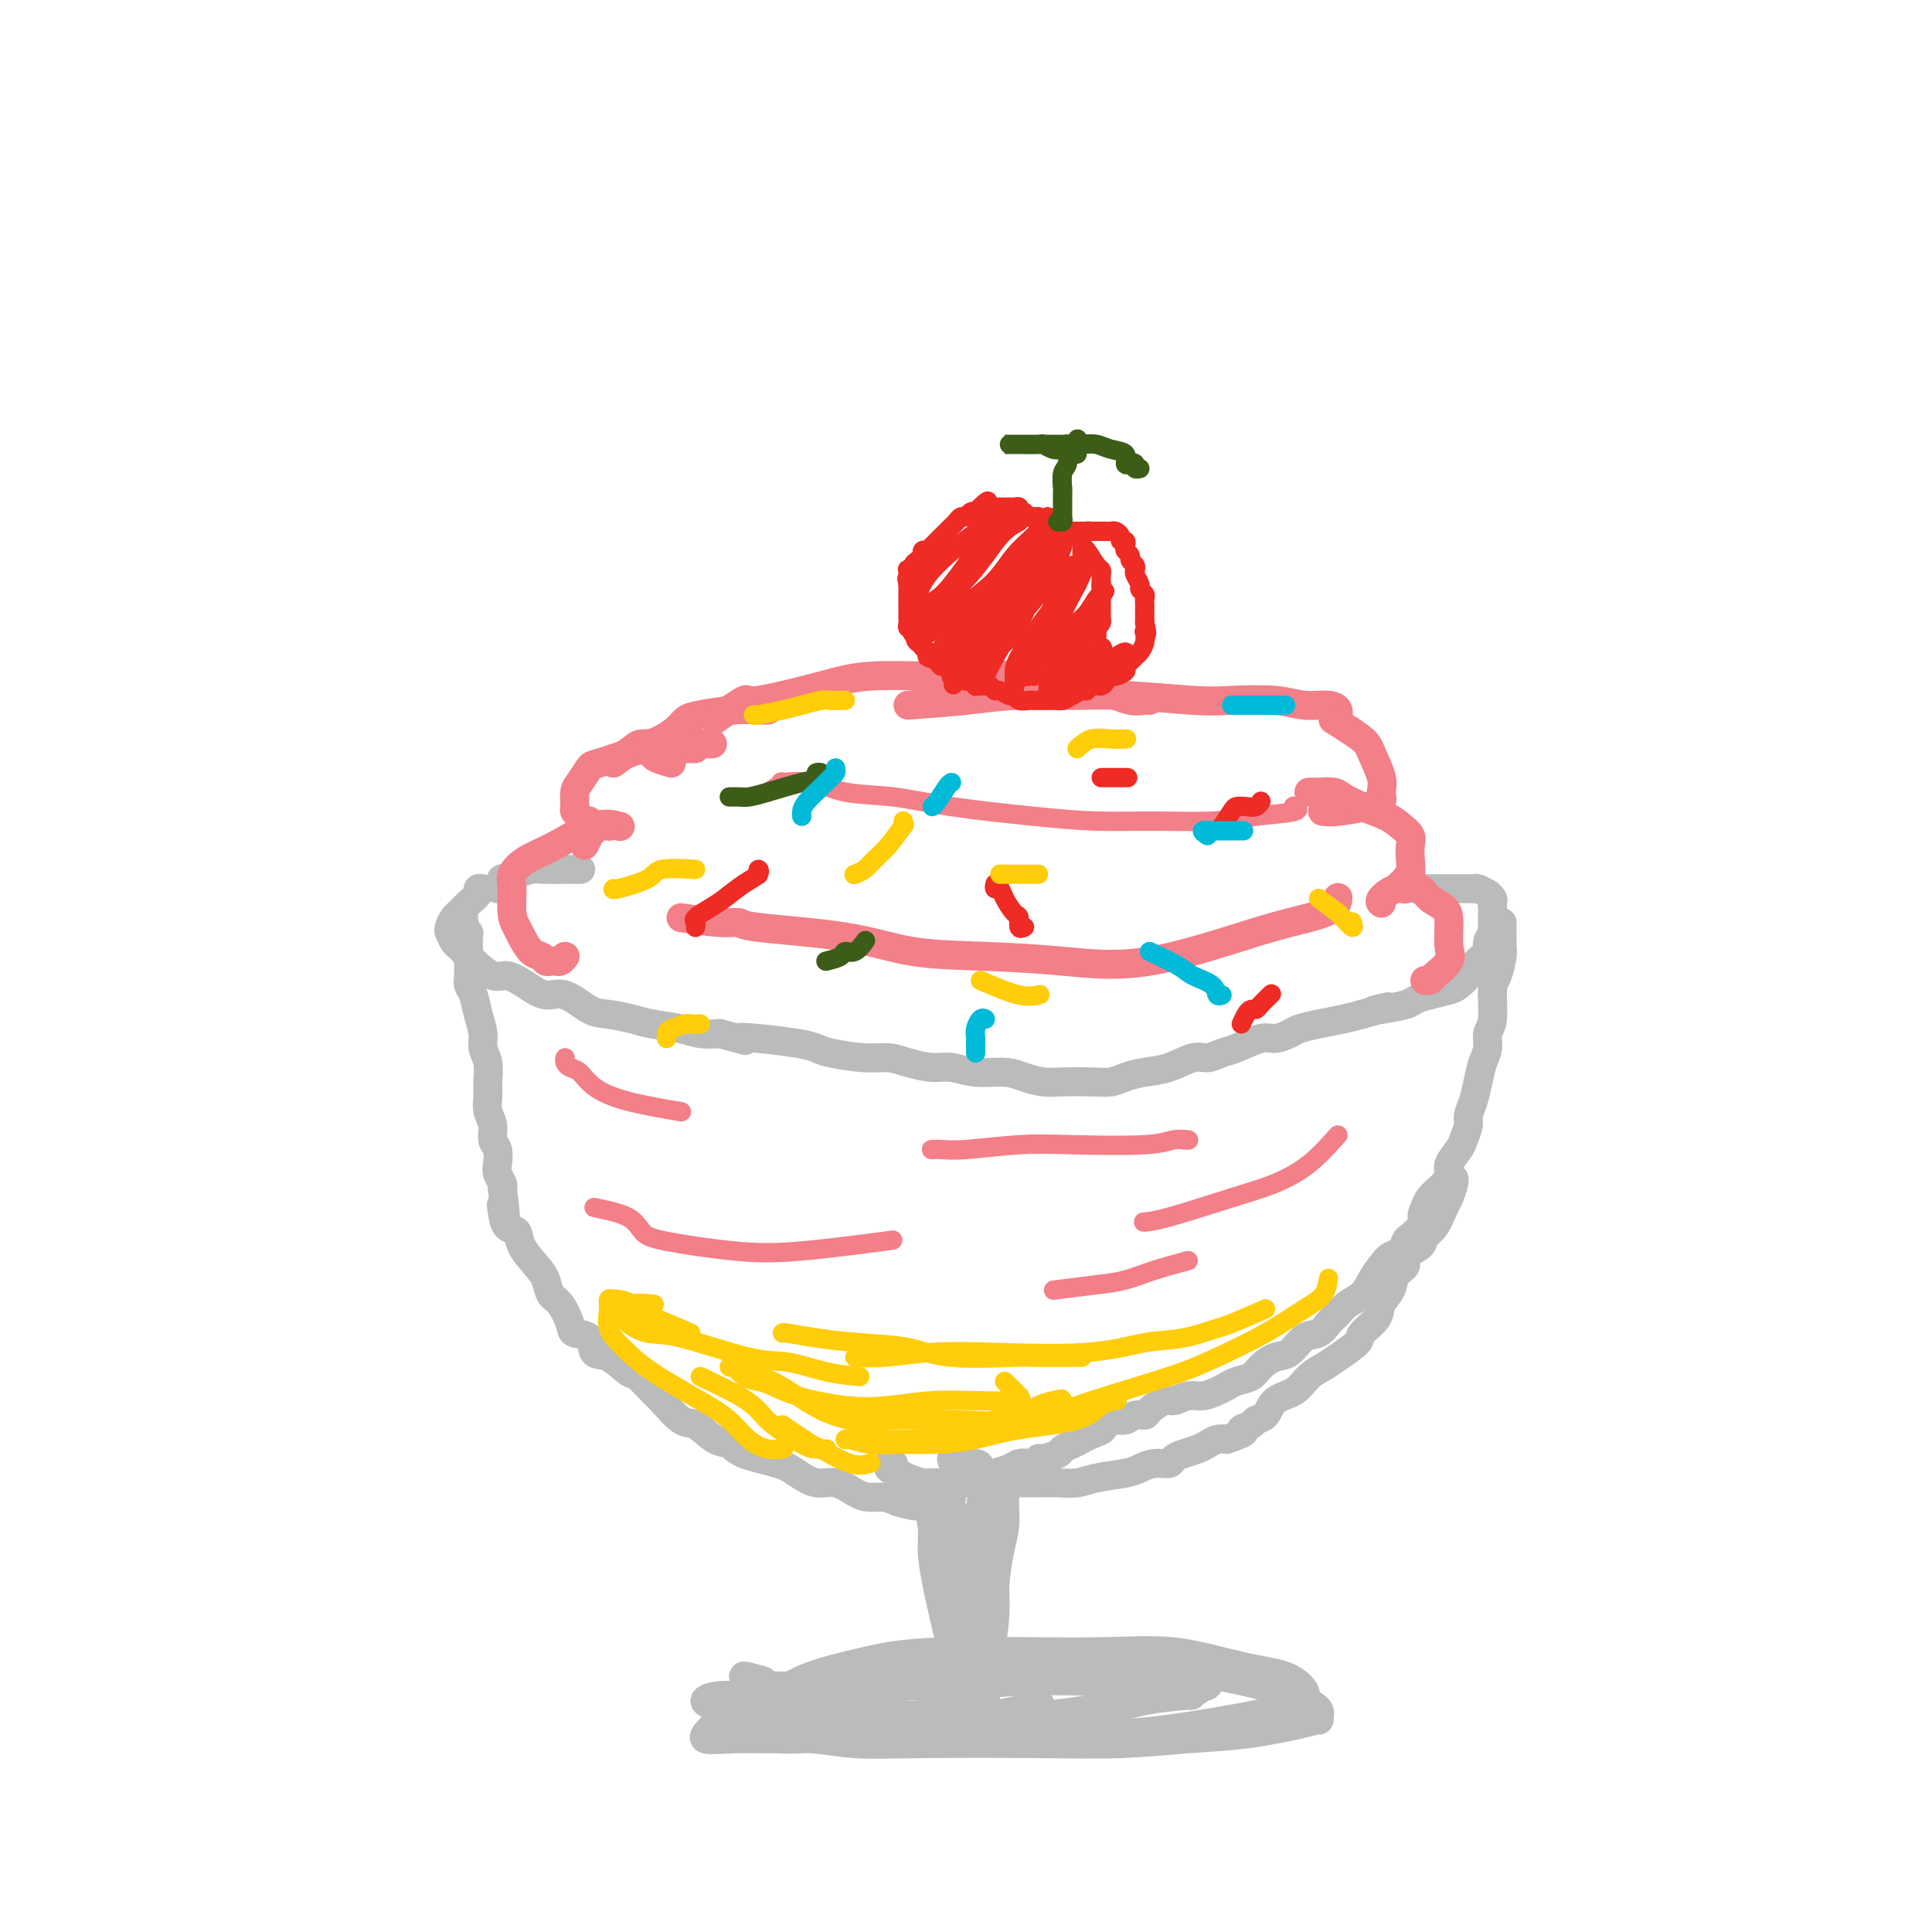 <svg viewBox='0 0 400 400' version='1.1' xmlns='http://www.w3.org/2000/svg' xmlns:xlink='http://www.w3.org/1999/xlink'><g fill='none' stroke='#BABBBB' stroke-width='6' stroke-linecap='round' stroke-linejoin='round'><path d='M103,184c0.494,-0.868 0.988,-1.735 1,-2c0.012,-0.265 -0.458,0.073 0,0c0.458,-0.073 1.843,-0.555 3,-1c1.157,-0.445 2.086,-0.851 3,-1c0.914,-0.149 1.814,-0.040 3,0c1.186,0.040 2.658,0.011 4,0c1.342,-0.011 2.554,-0.003 3,0c0.446,0.003 0.128,0.001 0,0c-0.128,-0.001 -0.064,-0.000 0,0'/><path d='M100,184c0.126,0.018 0.251,0.036 0,0c-0.251,-0.036 -0.879,-0.127 -1,0c-0.121,0.127 0.265,0.471 0,1c-0.265,0.529 -1.181,1.242 -2,2c-0.819,0.758 -1.541,1.560 -2,2c-0.459,0.440 -0.656,0.517 -1,1c-0.344,0.483 -0.835,1.372 -1,2c-0.165,0.628 -0.003,0.994 0,1c0.003,0.006 -0.153,-0.348 0,0c0.153,0.348 0.614,1.397 1,2c0.386,0.603 0.696,0.759 1,1c0.304,0.241 0.601,0.567 1,1c0.399,0.433 0.900,0.972 2,2c1.100,1.028 2.799,2.546 4,3c1.201,0.454 1.903,-0.155 3,0c1.097,0.155 2.588,1.074 4,2c1.412,0.926 2.745,1.859 4,2c1.255,0.141 2.434,-0.509 4,0c1.566,0.509 3.521,2.178 5,3c1.479,0.822 2.481,0.798 4,1c1.519,0.202 3.553,0.629 5,1c1.447,0.371 2.305,0.687 4,1c1.695,0.313 4.225,0.623 6,1c1.775,0.377 2.793,0.822 4,1c1.207,0.178 2.604,0.089 4,0'/><path d='M149,214c8.048,2.096 4.670,1.335 4,1c-0.670,-0.335 1.370,-0.243 4,0c2.630,0.243 5.852,0.639 8,1c2.148,0.361 3.224,0.688 4,1c0.776,0.312 1.253,0.609 3,1c1.747,0.391 4.763,0.874 7,1c2.237,0.126 3.695,-0.106 5,0c1.305,0.106 2.456,0.549 4,1c1.544,0.451 3.479,0.908 5,1c1.521,0.092 2.626,-0.182 4,0c1.374,0.182 3.015,0.819 5,1c1.985,0.181 4.313,-0.095 6,0c1.687,0.095 2.734,0.562 4,1c1.266,0.438 2.750,0.846 4,1c1.250,0.154 2.265,0.052 4,0c1.735,-0.052 4.188,-0.054 6,0c1.812,0.054 2.982,0.164 4,0c1.018,-0.164 1.886,-0.603 3,-1c1.114,-0.397 2.476,-0.751 4,-1c1.524,-0.249 3.210,-0.394 5,-1c1.790,-0.606 3.683,-1.673 5,-2c1.317,-0.327 2.056,0.085 3,0c0.944,-0.085 2.091,-0.667 3,-1c0.909,-0.333 1.579,-0.418 3,-1c1.421,-0.582 3.593,-1.662 5,-2c1.407,-0.338 2.049,0.064 3,0c0.951,-0.064 2.211,-0.594 3,-1c0.789,-0.406 1.108,-0.686 2,-1c0.892,-0.314 2.355,-0.661 4,-1c1.645,-0.339 3.470,-0.668 5,-1c1.530,-0.332 2.765,-0.666 4,-1'/><path d='M282,210c8.738,-2.405 4.584,-1.418 3,-1c-1.584,0.418 -0.597,0.266 1,0c1.597,-0.266 3.803,-0.648 5,-1c1.197,-0.352 1.386,-0.675 2,-1c0.614,-0.325 1.655,-0.653 3,-1c1.345,-0.347 2.994,-0.713 4,-1c1.006,-0.287 1.370,-0.496 2,-1c0.630,-0.504 1.527,-1.304 2,-2c0.473,-0.696 0.523,-1.290 1,-2c0.477,-0.710 1.382,-1.538 2,-2c0.618,-0.462 0.950,-0.557 1,-1c0.050,-0.443 -0.183,-1.232 0,-2c0.183,-0.768 0.781,-1.515 1,-2c0.219,-0.485 0.059,-0.707 0,-1c-0.059,-0.293 -0.016,-0.656 0,-1c0.016,-0.344 0.005,-0.669 0,-1c-0.005,-0.331 -0.006,-0.667 0,-1c0.006,-0.333 0.017,-0.663 0,-1c-0.017,-0.337 -0.064,-0.683 0,-1c0.064,-0.317 0.238,-0.607 0,-1c-0.238,-0.393 -0.890,-0.890 -1,-1c-0.110,-0.110 0.321,0.167 0,0c-0.321,-0.167 -1.396,-0.777 -2,-1c-0.604,-0.223 -0.739,-0.060 -1,0c-0.261,0.060 -0.649,0.016 -1,0c-0.351,-0.016 -0.665,-0.004 -1,0c-0.335,0.004 -0.692,0.001 -1,0c-0.308,-0.001 -0.567,-0.000 -1,0c-0.433,0.000 -1.040,0.000 -2,0c-0.960,-0.000 -2.274,-0.000 -3,0c-0.726,0.000 -0.863,0.000 -1,0'/><path d='M295,184c-2.333,-0.310 -1.167,-0.083 -1,0c0.167,0.083 -0.667,0.024 -1,0c-0.333,-0.024 -0.167,-0.012 0,0'/><path d='M96,190c0.030,0.337 0.061,0.675 0,1c-0.061,0.325 -0.212,0.638 0,1c0.212,0.362 0.789,0.772 1,1c0.211,0.228 0.056,0.274 0,1c-0.056,0.726 -0.012,2.132 0,3c0.012,0.868 -0.008,1.197 0,2c0.008,0.803 0.045,2.080 0,3c-0.045,0.920 -0.171,1.481 0,2c0.171,0.519 0.638,0.994 1,2c0.362,1.006 0.619,2.541 1,4c0.381,1.459 0.887,2.841 1,4c0.113,1.159 -0.167,2.095 0,3c0.167,0.905 0.781,1.778 1,3c0.219,1.222 0.044,2.793 0,4c-0.044,1.207 0.045,2.052 0,3c-0.045,0.948 -0.222,2.001 0,3c0.222,0.999 0.843,1.944 1,3c0.157,1.056 -0.150,2.223 0,3c0.150,0.777 0.759,1.164 1,2c0.241,0.836 0.116,2.121 0,3c-0.116,0.879 -0.224,1.352 0,2c0.224,0.648 0.778,1.471 1,2c0.222,0.529 0.111,0.765 0,1'/><path d='M104,246c1.246,9.555 0.359,5.444 0,4c-0.359,-1.444 -0.192,-0.220 0,1c0.192,1.220 0.408,2.437 1,3c0.592,0.563 1.558,0.473 2,1c0.442,0.527 0.359,1.672 1,3c0.641,1.328 2.007,2.838 3,4c0.993,1.162 1.612,1.975 2,3c0.388,1.025 0.546,2.261 1,3c0.454,0.739 1.206,0.980 2,2c0.794,1.020 1.632,2.820 2,4c0.368,1.180 0.266,1.739 1,2c0.734,0.261 2.303,0.225 3,1c0.697,0.775 0.523,2.362 1,3c0.477,0.638 1.606,0.329 3,1c1.394,0.671 3.052,2.324 4,3c0.948,0.676 1.186,0.374 2,1c0.814,0.626 2.202,2.178 3,3c0.798,0.822 1.005,0.912 2,2c0.995,1.088 2.780,3.173 4,4c1.220,0.827 1.877,0.396 3,1c1.123,0.604 2.712,2.244 4,3c1.288,0.756 2.276,0.627 3,1c0.724,0.373 1.183,1.247 3,2c1.817,0.753 4.993,1.385 7,2c2.007,0.615 2.844,1.212 4,2c1.156,0.788 2.630,1.765 4,2c1.370,0.235 2.635,-0.274 4,0c1.365,0.274 2.830,1.331 4,2c1.170,0.669 2.046,0.949 3,1c0.954,0.051 1.987,-0.128 3,0c1.013,0.128 2.007,0.564 3,1'/><path d='M186,311c5.631,1.555 3.709,0.441 4,0c0.291,-0.441 2.796,-0.209 4,0c1.204,0.209 1.106,0.396 1,0c-0.106,-0.396 -0.221,-1.376 0,-2c0.221,-0.624 0.777,-0.893 1,-1c0.223,-0.107 0.111,-0.054 0,0'/><path d='M311,193c0.000,-0.950 0.001,-1.901 0,-2c-0.001,-0.099 -0.003,0.652 0,1c0.003,0.348 0.011,0.291 0,1c-0.011,0.709 -0.040,2.182 0,3c0.040,0.818 0.150,0.981 0,2c-0.150,1.019 -0.561,2.895 -1,4c-0.439,1.105 -0.905,1.439 -1,3c-0.095,1.561 0.182,4.349 0,6c-0.182,1.651 -0.822,2.164 -1,3c-0.178,0.836 0.106,1.996 0,3c-0.106,1.004 -0.602,1.854 -1,3c-0.398,1.146 -0.698,2.590 -1,4c-0.302,1.410 -0.604,2.785 -1,4c-0.396,1.215 -0.884,2.269 -1,3c-0.116,0.731 0.142,1.140 0,2c-0.142,0.860 -0.682,2.171 -1,3c-0.318,0.829 -0.413,1.177 -1,2c-0.587,0.823 -1.667,2.121 -2,3c-0.333,0.879 0.079,1.338 0,2c-0.079,0.662 -0.650,1.528 -1,2c-0.350,0.472 -0.479,0.550 -1,1c-0.521,0.450 -1.435,1.271 -2,2c-0.565,0.729 -0.783,1.364 -1,2'/><path d='M295,250c-1.206,2.528 -0.220,1.847 0,2c0.220,0.153 -0.325,1.140 -1,2c-0.675,0.860 -1.479,1.595 -2,2c-0.521,0.405 -0.759,0.481 -1,1c-0.241,0.519 -0.486,1.479 -1,2c-0.514,0.521 -1.296,0.601 -2,1c-0.704,0.399 -1.329,1.118 -2,2c-0.671,0.882 -1.387,1.927 -2,3c-0.613,1.073 -1.122,2.176 -2,3c-0.878,0.824 -2.125,1.371 -3,2c-0.875,0.629 -1.378,1.342 -2,2c-0.622,0.658 -1.362,1.261 -2,2c-0.638,0.739 -1.172,1.615 -2,2c-0.828,0.385 -1.950,0.278 -3,1c-1.050,0.722 -2.028,2.273 -3,3c-0.972,0.727 -1.937,0.629 -3,1c-1.063,0.371 -2.223,1.212 -3,2c-0.777,0.788 -1.170,1.522 -2,2c-0.830,0.478 -2.098,0.701 -3,1c-0.902,0.299 -1.439,0.673 -2,1c-0.561,0.327 -1.146,0.608 -2,1c-0.854,0.392 -1.977,0.896 -3,1c-1.023,0.104 -1.947,-0.192 -3,0c-1.053,0.192 -2.236,0.874 -3,1c-0.764,0.126 -1.111,-0.302 -2,0c-0.889,0.302 -2.321,1.334 -3,2c-0.679,0.666 -0.605,0.966 -1,1c-0.395,0.034 -1.261,-0.197 -2,0c-0.739,0.197 -1.353,0.822 -2,1c-0.647,0.178 -1.328,-0.092 -2,0c-0.672,0.092 -1.336,0.546 -2,1'/><path d='M229,295c-4.772,1.726 -1.703,1.040 -1,1c0.703,-0.040 -0.961,0.566 -2,1c-1.039,0.434 -1.452,0.695 -2,1c-0.548,0.305 -1.232,0.655 -2,1c-0.768,0.345 -1.621,0.685 -2,1c-0.379,0.315 -0.286,0.607 -1,1c-0.714,0.393 -2.236,0.889 -3,1c-0.764,0.111 -0.769,-0.164 -1,0c-0.231,0.164 -0.686,0.766 -1,1c-0.314,0.234 -0.486,0.101 -1,0c-0.514,-0.101 -1.370,-0.171 -2,0c-0.630,0.171 -1.033,0.582 -2,1c-0.967,0.418 -2.497,0.841 -3,1c-0.503,0.159 0.023,0.053 0,0c-0.023,-0.053 -0.595,-0.052 -1,0c-0.405,0.052 -0.645,0.154 -1,0c-0.355,-0.154 -0.827,-0.563 -1,-1c-0.173,-0.437 -0.046,-0.901 -1,-1c-0.954,-0.099 -2.988,0.166 -4,0c-1.012,-0.166 -1.004,-0.762 -1,-1c0.004,-0.238 0.002,-0.119 0,0'/><path d='M185,303c-0.436,0.024 -0.872,0.048 -1,0c-0.128,-0.048 0.054,-0.167 0,0c-0.054,0.167 -0.342,0.619 0,1c0.342,0.381 1.313,0.691 2,1c0.687,0.309 1.089,0.619 2,1c0.911,0.381 2.332,0.834 3,1c0.668,0.166 0.583,0.044 2,0c1.417,-0.044 4.335,-0.012 6,0c1.665,0.012 2.076,0.003 3,0c0.924,-0.003 2.361,-0.000 4,0c1.639,0.000 3.478,-0.003 5,0c1.522,0.003 2.725,0.012 4,0c1.275,-0.012 2.620,-0.044 4,0c1.380,0.044 2.795,0.166 4,0c1.205,-0.166 2.200,-0.618 4,-1c1.800,-0.382 4.404,-0.694 6,-1c1.596,-0.306 2.184,-0.607 3,-1c0.816,-0.393 1.860,-0.879 3,-1c1.140,-0.121 2.374,0.122 3,0c0.626,-0.122 0.643,-0.611 1,-1c0.357,-0.389 1.054,-0.679 2,-1c0.946,-0.321 2.140,-0.674 3,-1c0.860,-0.326 1.385,-0.626 2,-1c0.615,-0.374 1.318,-0.821 2,-1c0.682,-0.179 1.341,-0.089 2,0'/><path d='M254,298c5.363,-1.800 3.269,-1.799 3,-2c-0.269,-0.201 1.285,-0.605 2,-1c0.715,-0.395 0.589,-0.781 1,-1c0.411,-0.219 1.359,-0.271 2,-1c0.641,-0.729 0.974,-2.133 2,-3c1.026,-0.867 2.745,-1.195 4,-2c1.255,-0.805 2.046,-2.088 3,-3c0.954,-0.912 2.070,-1.455 3,-2c0.930,-0.545 1.673,-1.094 3,-2c1.327,-0.906 3.238,-2.171 4,-3c0.762,-0.829 0.374,-1.223 1,-2c0.626,-0.777 2.267,-1.937 3,-3c0.733,-1.063 0.558,-2.028 1,-3c0.442,-0.972 1.502,-1.951 2,-3c0.498,-1.049 0.433,-2.168 1,-3c0.567,-0.832 1.765,-1.375 2,-2c0.235,-0.625 -0.494,-1.330 0,-2c0.494,-0.670 2.212,-1.305 3,-2c0.788,-0.695 0.646,-1.450 1,-2c0.354,-0.550 1.205,-0.893 2,-2c0.795,-1.107 1.533,-2.976 2,-4c0.467,-1.024 0.661,-1.202 1,-2c0.339,-0.798 0.822,-2.215 1,-3c0.178,-0.785 0.051,-0.939 0,-1c-0.051,-0.061 -0.025,-0.031 0,0'/><path d='M193,310c1.157,-0.401 2.314,-0.801 3,-1c0.686,-0.199 0.902,-0.196 1,0c0.098,0.196 0.080,0.587 0,1c-0.080,0.413 -0.221,0.849 0,2c0.221,1.151 0.804,3.016 1,5c0.196,1.984 0.007,4.086 0,6c-0.007,1.914 0.170,3.640 0,6c-0.170,2.360 -0.687,5.355 -1,8c-0.313,2.645 -0.424,4.941 -1,8c-0.576,3.059 -1.619,6.882 -2,9c-0.381,2.118 -0.102,2.532 0,3c0.102,0.468 0.027,0.992 0,1c-0.027,0.008 -0.007,-0.498 0,-2c0.007,-1.502 0.002,-4.001 0,-5c-0.002,-0.999 -0.001,-0.500 0,0'/><path d='M208,310c0.006,0.403 0.012,0.806 0,1c-0.012,0.194 -0.041,0.179 0,1c0.041,0.821 0.152,2.477 0,4c-0.152,1.523 -0.566,2.913 -1,5c-0.434,2.087 -0.887,4.871 -1,7c-0.113,2.129 0.113,3.604 0,6c-0.113,2.396 -0.566,5.713 -1,8c-0.434,2.287 -0.849,3.544 -1,5c-0.151,1.456 -0.037,3.111 0,4c0.037,0.889 -0.004,1.012 0,1c0.004,-0.012 0.053,-0.158 0,-1c-0.053,-0.842 -0.206,-2.381 0,-4c0.206,-1.619 0.773,-3.320 1,-4c0.227,-0.680 0.113,-0.340 0,0'/><path d='M204,307c-0.422,1.774 -0.844,3.548 -1,5c-0.156,1.452 -0.046,2.582 0,4c0.046,1.418 0.027,3.125 0,5c-0.027,1.875 -0.064,3.918 0,6c0.064,2.082 0.227,4.202 0,6c-0.227,1.798 -0.845,3.273 -1,5c-0.155,1.727 0.153,3.707 0,5c-0.153,1.293 -0.766,1.899 -1,2c-0.234,0.101 -0.089,-0.302 0,-1c0.089,-0.698 0.124,-1.689 0,-2c-0.124,-0.311 -0.405,0.060 -1,-2c-0.595,-2.060 -1.505,-6.549 -2,-10c-0.495,-3.451 -0.577,-5.864 -1,-8c-0.423,-2.136 -1.189,-3.997 -2,-5c-0.811,-1.003 -1.667,-1.149 -2,-2c-0.333,-0.851 -0.141,-2.405 0,-3c0.141,-0.595 0.233,-0.229 0,0c-0.233,0.229 -0.791,0.321 -1,0c-0.209,-0.321 -0.071,-1.057 0,-1c0.071,0.057 0.074,0.905 0,1c-0.074,0.095 -0.223,-0.565 0,0c0.223,0.565 0.820,2.355 1,4c0.180,1.645 -0.057,3.146 0,5c0.057,1.854 0.408,4.062 1,7c0.592,2.938 1.427,6.608 2,9c0.573,2.392 0.886,3.507 1,5c0.114,1.493 0.031,3.363 0,5c-0.031,1.637 -0.009,3.039 0,4c0.009,0.961 0.004,1.480 0,2'/><path d='M197,353c0.618,6.596 0.165,2.586 0,1c-0.165,-1.586 -0.040,-0.747 0,-1c0.040,-0.253 -0.006,-1.596 0,-2c0.006,-0.404 0.064,0.132 0,-2c-0.064,-2.132 -0.249,-6.931 0,-10c0.249,-3.069 0.932,-4.407 2,-6c1.068,-1.593 2.521,-3.441 3,-5c0.479,-1.559 -0.016,-2.831 0,-4c0.016,-1.169 0.542,-2.237 1,-3c0.458,-0.763 0.848,-1.220 1,-2c0.152,-0.780 0.066,-1.881 0,-2c-0.066,-0.119 -0.113,0.745 0,1c0.113,0.255 0.384,-0.099 0,1c-0.384,1.099 -1.424,3.651 -2,6c-0.576,2.349 -0.687,4.496 -1,7c-0.313,2.504 -0.827,5.365 -1,8c-0.173,2.635 -0.005,5.045 0,7c0.005,1.955 -0.151,3.457 0,5c0.151,1.543 0.611,3.129 1,4c0.389,0.871 0.707,1.029 1,1c0.293,-0.029 0.562,-0.245 0,-1c-0.562,-0.755 -1.954,-2.048 -3,-3c-1.046,-0.952 -1.747,-1.563 -2,-2c-0.253,-0.437 -0.060,-0.700 0,-1c0.060,-0.300 -0.015,-0.637 0,-1c0.015,-0.363 0.119,-0.752 0,-1c-0.119,-0.248 -0.463,-0.357 -1,0c-0.537,0.357 -1.269,1.178 -2,2'/><path d='M194,350c-0.691,0.718 -0.917,1.513 -1,2c-0.083,0.487 -0.022,0.667 0,1c0.022,0.333 0.006,0.821 0,1c-0.006,0.179 -0.002,0.051 0,0c0.002,-0.051 0.001,-0.026 0,0'/><path d='M158,348c-1.812,-0.506 -3.623,-1.011 -4,-1c-0.377,0.011 0.681,0.540 2,1c1.319,0.460 2.899,0.851 4,1c1.101,0.149 1.725,0.055 6,0c4.275,-0.055 12.203,-0.071 18,0c5.797,0.071 9.465,0.229 14,0c4.535,-0.229 9.938,-0.844 15,-1c5.062,-0.156 9.782,0.148 14,0c4.218,-0.148 7.932,-0.746 11,-1c3.068,-0.254 5.490,-0.163 8,0c2.510,0.163 5.108,0.397 6,0c0.892,-0.397 0.076,-1.427 -1,-2c-1.076,-0.573 -2.414,-0.691 -4,-1c-1.586,-0.309 -3.421,-0.809 -5,-1c-1.579,-0.191 -2.904,-0.072 -5,0c-2.096,0.072 -4.965,0.098 -9,0c-4.035,-0.098 -9.236,-0.321 -13,0c-3.764,0.321 -6.091,1.186 -9,2c-2.909,0.814 -6.401,1.577 -9,2c-2.599,0.423 -4.306,0.505 -9,1c-4.694,0.495 -12.374,1.403 -17,2c-4.626,0.597 -6.199,0.882 -8,1c-1.801,0.118 -3.831,0.070 -5,0c-1.169,-0.070 -1.477,-0.163 -2,0c-0.523,0.163 -1.262,0.581 -2,1'/><path d='M154,352c-9.660,1.361 -3.309,0.265 -1,0c2.309,-0.265 0.577,0.301 0,1c-0.577,0.699 0.001,1.531 0,2c-0.001,0.469 -0.581,0.574 0,1c0.581,0.426 2.324,1.172 4,2c1.676,0.828 3.285,1.738 5,2c1.715,0.262 3.537,-0.125 6,0c2.463,0.125 5.568,0.762 9,1c3.432,0.238 7.192,0.076 14,0c6.808,-0.076 16.663,-0.065 24,0c7.337,0.065 12.156,0.185 17,0c4.844,-0.185 9.714,-0.675 14,-1c4.286,-0.325 7.988,-0.485 12,-1c4.012,-0.515 8.334,-1.384 11,-2c2.666,-0.616 3.677,-0.979 4,-1c0.323,-0.021 -0.041,0.299 0,0c0.041,-0.299 0.486,-1.218 0,-2c-0.486,-0.782 -1.904,-1.426 -3,-2c-1.096,-0.574 -1.870,-1.079 -5,-2c-3.130,-0.921 -8.615,-2.257 -13,-3c-4.385,-0.743 -7.670,-0.891 -11,-1c-3.330,-0.109 -6.704,-0.179 -13,0c-6.296,0.179 -15.513,0.608 -22,1c-6.487,0.392 -10.244,0.749 -15,1c-4.756,0.251 -10.511,0.396 -16,1c-5.489,0.604 -10.711,1.667 -15,2c-4.289,0.333 -7.644,-0.065 -10,0c-2.356,0.065 -3.711,0.595 -4,1c-0.289,0.405 0.489,0.687 1,1c0.511,0.313 0.756,0.656 1,1'/><path d='M148,354c0.548,0.426 0.917,0.492 4,1c3.083,0.508 8.879,1.457 14,2c5.121,0.543 9.565,0.680 14,1c4.435,0.320 8.859,0.822 14,1c5.141,0.178 10.998,0.030 17,0c6.002,-0.030 12.147,0.056 17,0c4.853,-0.056 8.413,-0.254 14,-1c5.587,-0.746 13.201,-2.038 18,-3c4.799,-0.962 6.784,-1.593 8,-2c1.216,-0.407 1.665,-0.590 2,-1c0.335,-0.410 0.557,-1.048 0,-2c-0.557,-0.952 -1.894,-2.218 -4,-3c-2.106,-0.782 -4.981,-1.080 -9,-2c-4.019,-0.920 -9.182,-2.462 -14,-3c-4.818,-0.538 -9.290,-0.071 -18,0c-8.710,0.071 -21.658,-0.255 -30,0c-8.342,0.255 -12.079,1.089 -16,2c-3.921,0.911 -8.025,1.898 -11,3c-2.975,1.102 -4.821,2.320 -8,4c-3.179,1.680 -7.690,3.824 -10,5c-2.310,1.176 -2.420,1.386 -3,2c-0.580,0.614 -1.630,1.633 -1,2c0.630,0.367 2.939,0.082 6,0c3.061,-0.082 6.873,0.038 11,0c4.127,-0.038 8.568,-0.235 17,-1c8.432,-0.765 20.854,-2.099 29,-3c8.146,-0.901 12.014,-1.368 16,-2c3.986,-0.632 8.089,-1.427 12,-2c3.911,-0.573 7.630,-0.923 9,-1c1.370,-0.077 0.391,0.121 0,0c-0.391,-0.121 -0.196,-0.560 0,-1'/><path d='M246,350c9.560,-1.783 0.458,-1.740 -5,-2c-5.458,-0.260 -7.274,-0.824 -10,-1c-2.726,-0.176 -6.363,0.037 -13,0c-6.637,-0.037 -16.275,-0.323 -23,0c-6.725,0.323 -10.538,1.256 -14,2c-3.462,0.744 -6.573,1.299 -9,2c-2.427,0.701 -4.170,1.547 -5,2c-0.830,0.453 -0.746,0.514 -1,1c-0.254,0.486 -0.846,1.397 0,2c0.846,0.603 3.131,0.898 5,1c1.869,0.102 3.321,0.010 9,0c5.679,-0.010 15.586,0.061 23,0c7.414,-0.061 12.336,-0.254 17,-1c4.664,-0.746 9.072,-2.045 13,-3c3.928,-0.955 7.377,-1.566 10,-2c2.623,-0.434 4.421,-0.690 5,-1c0.579,-0.310 -0.062,-0.673 -1,-1c-0.938,-0.327 -2.175,-0.618 -5,-1c-2.825,-0.382 -7.239,-0.857 -12,-1c-4.761,-0.143 -9.869,0.044 -15,0c-5.131,-0.044 -10.284,-0.320 -17,0c-6.716,0.320 -14.995,1.234 -19,2c-4.005,0.766 -3.735,1.383 -4,2c-0.265,0.617 -1.065,1.234 1,2c2.065,0.766 6.995,1.680 11,2c4.005,0.320 7.084,0.047 10,0c2.916,-0.047 5.668,0.132 8,0c2.332,-0.132 4.243,-0.574 6,-1c1.757,-0.426 3.359,-0.836 4,-1c0.641,-0.164 0.320,-0.082 0,0'/></g>
<g fill='none' stroke='#F37F89' stroke-width='6' stroke-linecap='round' stroke-linejoin='round'><path d='M117,198c-0.333,0.421 -0.666,0.841 -1,1c-0.334,0.159 -0.670,0.055 -1,0c-0.330,-0.055 -0.656,-0.063 -1,0c-0.344,0.063 -0.708,0.197 -1,0c-0.292,-0.197 -0.513,-0.725 -1,-1c-0.487,-0.275 -1.240,-0.297 -2,-1c-0.760,-0.703 -1.526,-2.088 -2,-3c-0.474,-0.912 -0.656,-1.350 -1,-2c-0.344,-0.650 -0.851,-1.512 -1,-3c-0.149,-1.488 0.058,-3.601 0,-5c-0.058,-1.399 -0.383,-2.084 0,-3c0.383,-0.916 1.473,-2.063 3,-3c1.527,-0.937 3.492,-1.663 6,-3c2.508,-1.337 5.560,-3.283 8,-4c2.440,-0.717 4.269,-0.205 5,0c0.731,0.205 0.366,0.102 0,0'/><path d='M121,175c0.467,-0.906 0.935,-1.812 1,-2c0.065,-0.188 -0.271,0.341 0,0c0.271,-0.341 1.150,-1.553 2,-2c0.850,-0.447 1.671,-0.128 2,0c0.329,0.128 0.164,0.064 0,0'/><path d='M125,171c-1.292,0.119 -2.585,0.239 -3,0c-0.415,-0.239 0.047,-0.836 0,-1c-0.047,-0.164 -0.601,0.104 -1,0c-0.399,-0.104 -0.641,-0.579 -1,-1c-0.359,-0.421 -0.835,-0.789 -1,-1c-0.165,-0.211 -0.017,-0.265 0,-1c0.017,-0.735 -0.095,-2.151 0,-3c0.095,-0.849 0.397,-1.131 1,-2c0.603,-0.869 1.508,-2.324 2,-3c0.492,-0.676 0.571,-0.573 2,-1c1.429,-0.427 4.208,-1.382 6,-2c1.792,-0.618 2.598,-0.897 5,-1c2.402,-0.103 6.401,-0.029 8,0c1.599,0.029 0.800,0.015 0,0'/><path d='M127,158c1.556,-1.155 3.111,-2.309 4,-3c0.889,-0.691 1.111,-0.917 2,-1c0.889,-0.083 2.444,-0.022 4,0c1.556,0.022 3.111,0.006 5,0c1.889,-0.006 4.111,-0.002 5,0c0.889,0.002 0.444,0.001 0,0'/><path d='M139,158c-1.152,-0.333 -2.304,-0.666 -3,-1c-0.696,-0.334 -0.937,-0.670 -1,-1c-0.063,-0.330 0.052,-0.656 0,-1c-0.052,-0.344 -0.271,-0.708 0,-1c0.271,-0.292 1.033,-0.513 2,-1c0.967,-0.487 2.139,-1.241 3,-2c0.861,-0.759 1.411,-1.524 2,-2c0.589,-0.476 1.216,-0.663 3,-1c1.784,-0.337 4.726,-0.822 7,-1c2.274,-0.178 3.882,-0.048 5,0c1.118,0.048 1.748,0.014 2,0c0.252,-0.014 0.126,-0.007 0,0'/><path d='M148,149c2.532,-1.765 5.065,-3.531 6,-4c0.935,-0.469 0.273,0.358 3,0c2.727,-0.358 8.844,-1.902 13,-3c4.156,-1.098 6.351,-1.749 10,-2c3.649,-0.251 8.752,-0.102 13,0c4.248,0.102 7.642,0.157 11,0c3.358,-0.157 6.679,-0.525 11,0c4.321,0.525 9.641,1.945 13,3c3.359,1.055 4.756,1.747 6,2c1.244,0.253 2.335,0.068 3,0c0.665,-0.068 0.904,-0.019 1,0c0.096,0.019 0.048,0.010 0,0'/><path d='M188,146c4.203,-0.307 8.405,-0.615 12,-1c3.595,-0.385 6.582,-0.849 10,-1c3.418,-0.151 7.267,0.011 11,0c3.733,-0.011 7.351,-0.195 12,0c4.649,0.195 10.331,0.770 14,1c3.669,0.230 5.327,0.117 8,0c2.673,-0.117 6.362,-0.238 9,0c2.638,0.238 4.223,0.834 6,1c1.777,0.166 3.744,-0.100 5,0c1.256,0.100 1.800,0.565 2,1c0.200,0.435 0.057,0.838 0,1c-0.057,0.162 -0.029,0.081 0,0'/><path d='M276,149c2.371,1.482 4.742,2.964 6,4c1.258,1.036 1.403,1.625 2,3c0.597,1.375 1.647,3.535 2,5c0.353,1.465 0.010,2.235 0,3c-0.010,0.765 0.312,1.525 0,2c-0.312,0.475 -1.259,0.663 -3,1c-1.741,0.337 -4.276,0.821 -6,1c-1.724,0.179 -2.635,0.051 -3,0c-0.365,-0.051 -0.182,-0.026 0,0'/><path d='M271,164c0.390,-0.005 0.781,-0.009 1,0c0.219,0.009 0.268,0.033 1,0c0.732,-0.033 2.149,-0.122 3,0c0.851,0.122 1.136,0.456 2,1c0.864,0.544 2.309,1.300 4,2c1.691,0.700 3.630,1.345 5,2c1.370,0.655 2.172,1.321 3,2c0.828,0.679 1.682,1.371 2,2c0.318,0.629 0.101,1.196 0,2c-0.101,0.804 -0.084,1.846 0,3c0.084,1.154 0.236,2.421 0,3c-0.236,0.579 -0.858,0.470 -1,1c-0.142,0.530 0.197,1.697 0,2c-0.197,0.303 -0.929,-0.259 -2,0c-1.071,0.259 -2.481,1.339 -3,2c-0.519,0.661 -0.148,0.903 0,1c0.148,0.097 0.074,0.048 0,0'/><path d='M290,183c1.547,0.242 3.093,0.484 4,1c0.907,0.516 1.174,1.306 2,2c0.826,0.694 2.211,1.292 3,2c0.789,0.708 0.983,1.524 1,3c0.017,1.476 -0.143,3.611 0,5c0.143,1.389 0.588,2.032 0,3c-0.588,0.968 -2.209,2.259 -3,3c-0.791,0.741 -0.751,0.930 -1,1c-0.249,0.070 -0.785,0.020 -1,0c-0.215,-0.020 -0.107,-0.010 0,0'/><path d='M141,190c2.927,0.443 5.854,0.886 8,1c2.146,0.114 3.511,-0.099 4,0c0.489,0.099 0.100,0.512 4,1c3.900,0.488 12.087,1.050 18,2c5.913,0.950 9.551,2.287 14,3c4.449,0.713 9.707,0.802 15,1c5.293,0.198 10.619,0.507 16,1c5.381,0.493 10.815,1.172 18,0c7.185,-1.172 16.121,-4.195 22,-6c5.879,-1.805 8.699,-2.391 11,-3c2.301,-0.609 4.081,-1.241 5,-2c0.919,-0.759 0.977,-1.645 1,-2c0.023,-0.355 0.012,-0.177 0,0'/></g>
<g fill='none' stroke='#F37F89' stroke-width='4' stroke-linecap='round' stroke-linejoin='round'><path d='M159,164c1.410,-0.860 2.820,-1.721 3,-2c0.180,-0.279 -0.871,0.022 0,0c0.871,-0.022 3.663,-0.367 6,0c2.337,0.367 4.220,1.447 7,2c2.780,0.553 6.457,0.579 10,1c3.543,0.421 6.952,1.238 12,2c5.048,0.762 11.735,1.469 17,2c5.265,0.531 9.108,0.886 13,1c3.892,0.114 7.834,-0.012 12,0c4.166,0.012 8.555,0.161 12,0c3.445,-0.161 5.944,-0.631 9,-1c3.056,-0.369 6.669,-0.638 8,-1c1.331,-0.362 0.380,-0.818 0,-1c-0.380,-0.182 -0.190,-0.091 0,0'/></g>
<g fill='none' stroke='#EE2B24' stroke-width='4' stroke-linecap='round' stroke-linejoin='round'><path d='M204,142c-0.303,0.009 -0.606,0.017 -1,0c-0.394,-0.017 -0.879,-0.061 -1,0c-0.121,0.061 0.123,0.227 0,0c-0.123,-0.227 -0.611,-0.846 -1,-1c-0.389,-0.154 -0.679,0.155 -1,0c-0.321,-0.155 -0.674,-0.776 -1,-1c-0.326,-0.224 -0.626,-0.050 -1,0c-0.374,0.050 -0.821,-0.024 -1,0c-0.179,0.024 -0.089,0.147 0,0c0.089,-0.147 0.177,-0.565 0,-1c-0.177,-0.435 -0.621,-0.887 -1,-1c-0.379,-0.113 -0.694,0.114 -1,0c-0.306,-0.114 -0.603,-0.569 -1,-1c-0.397,-0.431 -0.895,-0.836 -1,-1c-0.105,-0.164 0.182,-0.085 0,0c-0.182,0.085 -0.832,0.178 -1,0c-0.168,-0.178 0.147,-0.625 0,-1c-0.147,-0.375 -0.756,-0.679 -1,-1c-0.244,-0.321 -0.122,-0.661 0,-1'/><path d='M191,133c-2.233,-1.348 -1.317,-0.216 -1,0c0.317,0.216 0.033,-0.482 0,-1c-0.033,-0.518 0.183,-0.856 0,-1c-0.183,-0.144 -0.767,-0.094 -1,0c-0.233,0.094 -0.115,0.233 0,0c0.115,-0.233 0.227,-0.837 0,-1c-0.227,-0.163 -0.793,0.114 -1,0c-0.207,-0.114 -0.056,-0.618 0,-1c0.056,-0.382 0.015,-0.641 0,-1c-0.015,-0.359 -0.004,-0.817 0,-1c0.004,-0.183 0.001,-0.090 0,0c-0.001,0.090 -0.000,0.178 0,0c0.000,-0.178 0.000,-0.621 0,-1c-0.000,-0.379 -0.000,-0.693 0,-1c0.000,-0.307 0.000,-0.607 0,-1c-0.000,-0.393 -0.000,-0.878 0,-1c0.000,-0.122 0.000,0.121 0,0c-0.000,-0.121 -0.000,-0.606 0,-1c0.000,-0.394 0.000,-0.697 0,-1'/><path d='M188,121c-0.464,-2.018 -0.126,-1.063 0,-1c0.126,0.063 0.038,-0.767 0,-1c-0.038,-0.233 -0.025,0.131 0,0c0.025,-0.131 0.062,-0.756 0,-1c-0.062,-0.244 -0.223,-0.107 0,0c0.223,0.107 0.829,0.183 1,0c0.171,-0.183 -0.094,-0.624 0,-1c0.094,-0.376 0.546,-0.688 1,-1c0.454,-0.312 0.910,-0.623 1,-1c0.090,-0.377 -0.187,-0.818 0,-1c0.187,-0.182 0.838,-0.104 1,0c0.162,0.104 -0.164,0.235 0,0c0.164,-0.235 0.817,-0.836 1,-1c0.183,-0.164 -0.105,0.110 0,0c0.105,-0.110 0.602,-0.603 1,-1c0.398,-0.397 0.698,-0.698 1,-1c0.302,-0.302 0.606,-0.607 1,-1c0.394,-0.393 0.879,-0.875 1,-1c0.121,-0.125 -0.123,0.106 0,0c0.123,-0.106 0.611,-0.551 1,-1c0.389,-0.449 0.678,-0.904 1,-1c0.322,-0.096 0.677,0.168 1,0c0.323,-0.168 0.612,-0.767 1,-1c0.388,-0.233 0.874,-0.101 1,0c0.126,0.101 -0.107,0.172 0,0c0.107,-0.172 0.553,-0.586 1,-1'/><path d='M203,105c2.503,-2.475 1.262,-0.663 1,0c-0.262,0.663 0.455,0.178 1,0c0.545,-0.178 0.920,-0.048 1,0c0.080,0.048 -0.133,0.013 0,0c0.133,-0.013 0.614,-0.004 1,0c0.386,0.004 0.678,0.005 1,0c0.322,-0.005 0.674,-0.015 1,0c0.326,0.015 0.626,0.056 1,0c0.374,-0.056 0.821,-0.207 1,0c0.179,0.207 0.089,0.774 0,1c-0.089,0.226 -0.179,0.113 0,0c0.179,-0.113 0.625,-0.226 1,0c0.375,0.226 0.678,0.792 1,1c0.322,0.208 0.663,0.060 1,0c0.337,-0.060 0.668,-0.030 1,0'/><path d='M215,107c1.853,0.552 0.486,0.933 0,1c-0.486,0.067 -0.093,-0.178 0,0c0.093,0.178 -0.116,0.780 0,1c0.116,0.220 0.556,0.058 1,0c0.444,-0.058 0.894,-0.012 1,0c0.106,0.012 -0.130,-0.011 0,0c0.130,0.011 0.626,0.055 1,0c0.374,-0.055 0.625,-0.211 1,0c0.375,0.211 0.874,0.789 1,1c0.126,0.211 -0.120,0.057 0,0c0.120,-0.057 0.607,-0.015 1,0c0.393,0.015 0.693,0.004 1,0c0.307,-0.004 0.621,-0.001 1,0c0.379,0.001 0.823,0.000 1,0c0.177,-0.000 0.089,-0.000 0,0'/><path d='M224,110c1.570,0.464 0.994,0.124 1,0c0.006,-0.124 0.593,-0.033 1,0c0.407,0.033 0.634,0.009 1,0c0.366,-0.009 0.871,-0.003 1,0c0.129,0.003 -0.119,0.004 0,0c0.119,-0.004 0.605,-0.011 1,0c0.395,0.011 0.698,0.041 1,0c0.302,-0.041 0.603,-0.152 1,0c0.397,0.152 0.890,0.565 1,1c0.110,0.435 -0.163,0.890 0,1c0.163,0.110 0.761,-0.125 1,0c0.239,0.125 0.120,0.611 0,1c-0.120,0.389 -0.242,0.682 0,1c0.242,0.318 0.848,0.662 1,1c0.152,0.338 -0.151,0.672 0,1c0.151,0.328 0.758,0.651 1,1c0.242,0.349 0.121,0.723 0,1c-0.121,0.277 -0.243,0.455 0,1c0.243,0.545 0.850,1.455 1,2c0.150,0.545 -0.156,0.723 0,1c0.156,0.277 0.774,0.653 1,1c0.226,0.347 0.061,0.666 0,1c-0.061,0.334 -0.016,0.683 0,1c0.016,0.317 0.004,0.600 0,1c-0.004,0.400 -0.001,0.915 0,1c0.001,0.085 0.000,-0.262 0,0c-0.000,0.262 -0.000,1.131 0,2'/><path d='M237,129c0.777,3.108 0.219,2.377 0,2c-0.219,-0.377 -0.100,-0.399 0,0c0.100,0.399 0.180,1.220 0,2c-0.180,0.780 -0.621,1.518 -1,2c-0.379,0.482 -0.697,0.707 -1,1c-0.303,0.293 -0.592,0.652 -1,1c-0.408,0.348 -0.936,0.684 -1,1c-0.064,0.316 0.335,0.610 0,1c-0.335,0.390 -1.403,0.874 -2,1c-0.597,0.126 -0.723,-0.106 -1,0c-0.277,0.106 -0.703,0.549 -1,1c-0.297,0.451 -0.463,0.908 -1,1c-0.537,0.092 -1.443,-0.182 -2,0c-0.557,0.182 -0.764,0.819 -1,1c-0.236,0.181 -0.501,-0.095 -1,0c-0.499,0.095 -1.233,0.561 -2,1c-0.767,0.439 -1.567,0.850 -2,1c-0.433,0.150 -0.497,0.040 -1,0c-0.503,-0.040 -1.443,-0.011 -2,0c-0.557,0.011 -0.730,0.004 -1,0c-0.270,-0.004 -0.636,-0.005 -1,0c-0.364,0.005 -0.727,0.017 -1,0c-0.273,-0.017 -0.458,-0.061 -1,0c-0.542,0.061 -1.441,0.227 -2,0c-0.559,-0.227 -0.779,-0.849 -1,-1c-0.221,-0.151 -0.444,0.167 -1,0c-0.556,-0.167 -1.445,-0.818 -2,-1c-0.555,-0.182 -0.778,0.106 -1,0c-0.222,-0.106 -0.444,-0.605 -1,-1c-0.556,-0.395 -1.444,-0.684 -2,-1c-0.556,-0.316 -0.778,-0.658 -1,-1'/><path d='M202,140c-2.791,-0.726 -1.270,-0.041 -1,0c0.270,0.041 -0.712,-0.564 -1,-1c-0.288,-0.436 0.119,-0.705 0,-1c-0.119,-0.295 -0.763,-0.618 -1,-1c-0.237,-0.382 -0.068,-0.823 0,-1c0.068,-0.177 0.034,-0.088 0,0'/><path d='M206,108c0.091,-0.366 0.183,-0.731 0,-1c-0.183,-0.269 -0.640,-0.441 -1,0c-0.360,0.441 -0.622,1.494 -1,2c-0.378,0.506 -0.872,0.465 -3,2c-2.128,1.535 -5.890,4.647 -8,7c-2.110,2.353 -2.567,3.946 -3,5c-0.433,1.054 -0.843,1.570 -1,2c-0.157,0.430 -0.063,0.775 0,1c0.063,0.225 0.094,0.330 1,0c0.906,-0.330 2.689,-1.096 4,-2c1.311,-0.904 2.152,-1.945 3,-3c0.848,-1.055 1.704,-2.125 3,-4c1.296,-1.875 3.033,-4.556 4,-6c0.967,-1.444 1.165,-1.651 2,-2c0.835,-0.349 2.307,-0.839 3,-1c0.693,-0.161 0.607,0.009 1,0c0.393,-0.009 1.265,-0.197 1,0c-0.265,0.197 -1.668,0.777 -3,2c-1.332,1.223 -2.592,3.088 -4,5c-1.408,1.912 -2.962,3.871 -5,6c-2.038,2.129 -4.560,4.429 -6,6c-1.440,1.571 -1.797,2.413 -2,3c-0.203,0.587 -0.250,0.920 0,1c0.250,0.080 0.798,-0.094 1,0c0.202,0.094 0.058,0.455 2,-1c1.942,-1.455 5.971,-4.728 10,-8'/><path d='M204,122c3.101,-2.572 4.353,-5.002 6,-7c1.647,-1.998 3.689,-3.564 5,-5c1.311,-1.436 1.890,-2.743 2,-3c0.110,-0.257 -0.249,0.534 -1,2c-0.751,1.466 -1.893,3.605 -3,5c-1.107,1.395 -2.178,2.045 -4,4c-1.822,1.955 -4.395,5.213 -6,7c-1.605,1.787 -2.244,2.103 -3,3c-0.756,0.897 -1.631,2.377 -3,4c-1.369,1.623 -3.232,3.391 -4,4c-0.768,0.609 -0.442,0.060 0,0c0.442,-0.060 1.000,0.367 2,0c1.000,-0.367 2.443,-1.530 4,-3c1.557,-1.470 3.226,-3.248 6,-6c2.774,-2.752 6.651,-6.479 9,-9c2.349,-2.521 3.170,-3.835 4,-5c0.830,-1.165 1.668,-2.182 2,-3c0.332,-0.818 0.156,-1.437 0,-1c-0.156,0.437 -0.292,1.929 -1,3c-0.708,1.071 -1.987,1.719 -4,4c-2.013,2.281 -4.760,6.194 -7,9c-2.240,2.806 -3.971,4.505 -5,6c-1.029,1.495 -1.354,2.787 -2,4c-0.646,1.213 -1.613,2.347 -2,3c-0.387,0.653 -0.193,0.827 0,1'/><path d='M199,139c-3.234,4.758 -0.820,2.153 0,1c0.820,-1.153 0.046,-0.852 0,-1c-0.046,-0.148 0.634,-0.744 1,-1c0.366,-0.256 0.416,-0.172 2,-2c1.584,-1.828 4.701,-5.567 7,-8c2.299,-2.433 3.780,-3.561 5,-5c1.220,-1.439 2.180,-3.190 3,-5c0.820,-1.810 1.499,-3.679 2,-5c0.501,-1.321 0.824,-2.093 1,-2c0.176,0.093 0.206,1.052 0,2c-0.206,0.948 -0.647,1.886 -2,4c-1.353,2.114 -3.616,5.403 -5,8c-1.384,2.597 -1.888,4.502 -3,6c-1.112,1.498 -2.830,2.589 -4,4c-1.170,1.411 -1.790,3.140 -2,4c-0.210,0.860 -0.009,0.850 0,1c0.009,0.150 -0.174,0.460 0,0c0.174,-0.460 0.706,-1.692 2,-4c1.294,-2.308 3.352,-5.694 5,-8c1.648,-2.306 2.887,-3.532 4,-5c1.113,-1.468 2.099,-3.178 3,-4c0.901,-0.822 1.716,-0.756 2,-1c0.284,-0.244 0.038,-0.796 0,-1c-0.038,-0.204 0.132,-0.058 0,1c-0.132,1.058 -0.566,3.029 -1,5'/><path d='M219,123c-0.891,2.495 -2.617,5.732 -4,8c-1.383,2.268 -2.423,3.565 -3,5c-0.577,1.435 -0.691,3.006 -1,4c-0.309,0.994 -0.814,1.411 -1,2c-0.186,0.589 -0.053,1.352 0,1c0.053,-0.352 0.027,-1.817 0,-3c-0.027,-1.183 -0.056,-2.085 1,-4c1.056,-1.915 3.197,-4.843 5,-7c1.803,-2.157 3.269,-3.541 4,-5c0.731,-1.459 0.728,-2.992 1,-4c0.272,-1.008 0.820,-1.491 1,-2c0.180,-0.509 -0.010,-1.044 0,-1c0.010,0.044 0.218,0.668 0,1c-0.218,0.332 -0.861,0.371 -1,1c-0.139,0.629 0.225,1.849 -1,4c-1.225,2.151 -4.041,5.232 -5,7c-0.959,1.768 -0.062,2.222 0,3c0.062,0.778 -0.712,1.879 -1,3c-0.288,1.121 -0.090,2.264 0,3c0.090,0.736 0.074,1.067 0,1c-0.074,-0.067 -0.204,-0.532 0,-1c0.204,-0.468 0.743,-0.937 1,-2c0.257,-1.063 0.234,-2.718 1,-4c0.766,-1.282 2.322,-2.191 3,-3c0.678,-0.809 0.480,-1.517 1,-3c0.520,-1.483 1.760,-3.742 3,-6'/><path d='M223,121c1.619,-3.372 1.166,-2.801 1,-3c-0.166,-0.199 -0.044,-1.168 0,-2c0.044,-0.832 0.012,-1.526 0,-2c-0.012,-0.474 -0.004,-0.726 0,-1c0.004,-0.274 0.003,-0.570 0,-1c-0.003,-0.430 -0.008,-0.994 0,-1c0.008,-0.006 0.030,0.548 0,1c-0.030,0.452 -0.113,0.803 0,1c0.113,0.197 0.423,0.240 1,1c0.577,0.760 1.423,2.236 2,3c0.577,0.764 0.887,0.816 1,1c0.113,0.184 0.030,0.501 0,1c-0.030,0.499 -0.008,1.180 0,2c0.008,0.820 0.002,1.779 0,2c-0.002,0.221 -0.001,-0.295 0,0c0.001,0.295 -0.000,1.403 0,2c0.000,0.597 0.001,0.685 0,1c-0.001,0.315 -0.003,0.858 0,1c0.003,0.142 0.011,-0.117 0,0c-0.011,0.117 -0.041,0.608 0,1c0.041,0.392 0.155,0.683 0,1c-0.155,0.317 -0.577,0.658 -1,1'/><path d='M227,130c0.361,3.122 -0.235,1.428 -1,1c-0.765,-0.428 -1.697,0.410 -2,1c-0.303,0.590 0.025,0.932 0,1c-0.025,0.068 -0.402,-0.140 -1,0c-0.598,0.140 -1.417,0.626 -2,1c-0.583,0.374 -0.928,0.635 -1,1c-0.072,0.365 0.131,0.833 0,1c-0.131,0.167 -0.595,0.034 -1,0c-0.405,-0.034 -0.753,0.032 -1,0c-0.247,-0.032 -0.395,-0.163 -1,0c-0.605,0.163 -1.668,0.618 -2,1c-0.332,0.382 0.068,0.691 0,1c-0.068,0.309 -0.603,0.619 -1,1c-0.397,0.381 -0.654,0.832 -1,1c-0.346,0.168 -0.779,0.053 -1,0c-0.221,-0.053 -0.229,-0.045 0,0c0.229,0.045 0.694,0.127 1,0c0.306,-0.127 0.453,-0.461 1,-1c0.547,-0.539 1.495,-1.282 3,-3c1.505,-1.718 3.566,-4.410 5,-6c1.434,-1.590 2.241,-2.077 3,-3c0.759,-0.923 1.471,-2.280 2,-3c0.529,-0.720 0.874,-0.801 1,-1c0.126,-0.199 0.034,-0.515 0,-1c-0.034,-0.485 -0.010,-1.139 0,-1c0.010,0.139 0.005,1.069 0,2'/><path d='M228,123c1.985,-2.078 -0.553,1.228 -2,3c-1.447,1.772 -1.802,2.009 -2,3c-0.198,0.991 -0.239,2.734 -1,4c-0.761,1.266 -2.242,2.055 -3,3c-0.758,0.945 -0.792,2.047 -1,3c-0.208,0.953 -0.590,1.758 -1,2c-0.410,0.242 -0.848,-0.079 -1,0c-0.152,0.079 -0.018,0.557 0,1c0.018,0.443 -0.079,0.850 0,1c0.079,0.150 0.336,0.042 1,0c0.664,-0.042 1.737,-0.018 2,0c0.263,0.018 -0.284,0.029 0,0c0.284,-0.029 1.400,-0.098 2,0c0.600,0.098 0.686,0.362 1,0c0.314,-0.362 0.858,-1.350 1,-2c0.142,-0.650 -0.117,-0.961 0,-1c0.117,-0.039 0.609,0.196 1,0c0.391,-0.196 0.682,-0.822 1,-1c0.318,-0.178 0.662,0.092 1,0c0.338,-0.092 0.669,-0.546 1,-1'/><path d='M228,138c0.745,-0.773 0.106,-0.204 0,0c-0.106,0.204 0.319,0.045 0,0c-0.319,-0.045 -1.382,0.026 -2,0c-0.618,-0.026 -0.789,-0.149 -1,0c-0.211,0.149 -0.460,0.570 -1,1c-0.540,0.430 -1.370,0.868 -2,1c-0.630,0.132 -1.062,-0.044 -1,0c0.062,0.044 0.616,0.307 1,0c0.384,-0.307 0.598,-1.186 1,-2c0.402,-0.814 0.991,-1.565 2,-2c1.009,-0.435 2.438,-0.555 3,-1c0.562,-0.445 0.255,-1.215 0,-1c-0.255,0.215 -0.460,1.417 -1,2c-0.540,0.583 -1.415,0.548 -2,1c-0.585,0.452 -0.879,1.391 -1,2c-0.121,0.609 -0.068,0.887 0,1c0.068,0.113 0.152,0.061 0,0c-0.152,-0.061 -0.541,-0.132 0,0c0.541,0.132 2.012,0.466 3,0c0.988,-0.466 1.494,-1.733 2,-3'/><path d='M229,137c1.419,-0.614 1.466,-0.648 2,-1c0.534,-0.352 1.555,-1.023 2,-1c0.445,0.023 0.315,0.738 0,1c-0.315,0.262 -0.816,0.071 -1,0c-0.184,-0.071 -0.053,-0.020 0,0c0.053,0.020 0.026,0.010 0,0'/></g>
<g fill='none' stroke='#3D5C18' stroke-width='4' stroke-linecap='round' stroke-linejoin='round'><path d='M219,108c0.423,0.085 0.845,0.169 1,0c0.155,-0.169 0.042,-0.593 0,-1c-0.042,-0.407 -0.012,-0.799 0,-1c0.012,-0.201 0.007,-0.213 0,-1c-0.007,-0.787 -0.016,-2.351 0,-3c0.016,-0.649 0.057,-0.384 0,-1c-0.057,-0.616 -0.212,-2.113 0,-3c0.212,-0.887 0.792,-1.165 1,-2c0.208,-0.835 0.045,-2.227 0,-3c-0.045,-0.773 0.026,-0.925 0,-1c-0.026,-0.075 -0.151,-0.072 0,0c0.151,0.072 0.579,0.212 1,0c0.421,-0.212 0.835,-0.775 1,-1c0.165,-0.225 0.083,-0.113 0,0'/><path d='M223,94c-0.471,0.111 -0.943,0.222 -1,0c-0.057,-0.222 0.300,-0.777 0,-1c-0.300,-0.223 -1.258,-0.112 -2,0c-0.742,0.112 -1.270,0.226 -2,0c-0.730,-0.226 -1.662,-0.793 -2,-1c-0.338,-0.207 -0.081,-0.056 -1,0c-0.919,0.056 -3.014,0.015 -4,0c-0.986,-0.015 -0.864,-0.004 -1,0c-0.136,0.004 -0.532,0.001 -1,0c-0.468,-0.001 -1.008,-0.000 -1,0c0.008,0.000 0.566,0.000 1,0c0.434,-0.000 0.745,-0.000 1,0c0.255,0.000 0.456,0.000 1,0c0.544,-0.000 1.433,-0.001 2,0c0.567,0.001 0.811,0.004 2,0c1.189,-0.004 3.321,-0.013 5,0c1.679,0.013 2.904,0.050 4,0c1.096,-0.050 2.062,-0.185 3,0c0.938,0.185 1.849,0.690 3,1c1.151,0.310 2.542,0.427 3,1c0.458,0.573 -0.017,1.604 0,2c0.017,0.396 0.527,0.159 1,0c0.473,-0.159 0.910,-0.238 1,0c0.090,0.238 -0.168,0.795 0,1c0.168,0.205 0.762,0.059 1,0c0.238,-0.059 0.119,-0.029 0,0'/><path d='M151,165c0.692,-0.016 1.384,-0.031 2,0c0.616,0.031 1.157,0.110 2,0c0.843,-0.110 1.987,-0.408 4,-1c2.013,-0.592 4.893,-1.479 7,-2c2.107,-0.521 3.441,-0.676 4,-1c0.559,-0.324 0.343,-0.818 0,-1c-0.343,-0.182 -0.812,-0.052 -1,0c-0.188,0.052 -0.094,0.026 0,0'/><path d='M171,199c1.199,-0.293 2.399,-0.587 3,-1c0.601,-0.413 0.604,-0.946 1,-1c0.396,-0.054 1.183,0.370 2,0c0.817,-0.370 1.662,-1.534 2,-2c0.338,-0.466 0.169,-0.233 0,0'/></g>
<g fill='none' stroke='#EE2B24' stroke-width='4' stroke-linecap='round' stroke-linejoin='round'><path d='M144,192c0.074,-0.359 0.147,-0.719 0,-1c-0.147,-0.281 -0.515,-0.484 0,-1c0.515,-0.516 1.914,-1.344 3,-2c1.086,-0.656 1.860,-1.139 3,-2c1.140,-0.861 2.645,-2.101 4,-3c1.355,-0.899 2.559,-1.457 3,-2c0.441,-0.543 0.119,-1.069 0,-1c-0.119,0.069 -0.034,0.734 0,1c0.034,0.266 0.017,0.133 0,0'/><path d='M206,183c-0.097,0.460 -0.194,0.920 0,1c0.194,0.080 0.678,-0.220 1,0c0.322,0.220 0.482,0.959 1,2c0.518,1.041 1.393,2.384 2,3c0.607,0.616 0.946,0.505 1,1c0.054,0.495 -0.178,1.595 0,2c0.178,0.405 0.765,0.116 1,0c0.235,-0.116 0.117,-0.058 0,0'/><path d='M257,212c0.336,-0.728 0.672,-1.456 1,-2c0.328,-0.544 0.649,-0.903 1,-1c0.351,-0.097 0.733,0.067 1,0c0.267,-0.067 0.418,-0.364 1,-1c0.582,-0.636 1.595,-1.610 2,-2c0.405,-0.390 0.203,-0.195 0,0'/><path d='M253,171c0.779,-1.157 1.557,-2.314 2,-3c0.443,-0.686 0.550,-0.902 1,-1c0.450,-0.098 1.244,-0.078 2,0c0.756,0.078 1.473,0.213 2,0c0.527,-0.213 0.865,-0.775 1,-1c0.135,-0.225 0.068,-0.112 0,0'/><path d='M228,161c2.083,0.000 4.167,0.000 5,0c0.833,0.000 0.417,0.000 0,0'/></g>
<g fill='none' stroke='#00BAD8' stroke-width='4' stroke-linecap='round' stroke-linejoin='round'><path d='M197,162c-0.226,0.113 -0.452,0.226 -1,1c-0.548,0.774 -1.417,2.208 -2,3c-0.583,0.792 -0.881,0.940 -1,1c-0.119,0.060 -0.060,0.030 0,0'/><path d='M173,159c0.075,0.349 0.150,0.699 0,1c-0.150,0.301 -0.523,0.554 -1,1c-0.477,0.446 -1.056,1.086 -2,2c-0.944,0.914 -2.253,2.101 -3,3c-0.747,0.899 -0.932,1.511 -1,2c-0.068,0.489 -0.019,0.854 0,1c0.019,0.146 0.010,0.073 0,0'/><path d='M204,211c-0.309,-0.172 -0.619,-0.345 -1,0c-0.381,0.345 -0.834,1.206 -1,2c-0.166,0.794 -0.044,1.519 0,2c0.044,0.481 0.012,0.716 0,1c-0.012,0.284 -0.003,0.615 0,1c0.003,0.385 0.001,0.824 0,1c-0.001,0.176 -0.000,0.088 0,0'/><path d='M238,197c2.312,1.086 4.623,2.172 6,3c1.377,0.828 1.819,1.399 3,2c1.181,0.601 3.100,1.233 4,2c0.900,0.767 0.781,1.668 1,2c0.219,0.332 0.777,0.095 1,0c0.223,-0.095 0.112,-0.047 0,0'/><path d='M250,173c-0.620,-0.423 -1.241,-0.845 -1,-1c0.241,-0.155 1.343,-0.041 2,0c0.657,0.041 0.869,0.011 2,0c1.131,-0.011 3.180,-0.003 4,0c0.820,0.003 0.410,0.002 0,0'/><path d='M255,146c1.931,0.000 3.863,0.000 5,0c1.137,0.000 1.480,0.000 2,0c0.520,0.000 1.217,0.000 2,0c0.783,-0.000 1.652,0.000 2,0c0.348,0.000 0.174,0.000 0,0'/></g>
<g fill='none' stroke='#FFCD0A' stroke-width='4' stroke-linecap='round' stroke-linejoin='round'><path d='M187,171c0.019,-0.563 0.037,-1.126 0,-1c-0.037,0.126 -0.131,0.940 0,1c0.131,0.060 0.487,-0.635 0,0c-0.487,0.635 -1.815,2.601 -3,4c-1.185,1.399 -2.225,2.231 -3,3c-0.775,0.769 -1.286,1.476 -2,2c-0.714,0.524 -1.633,0.864 -2,1c-0.367,0.136 -0.184,0.068 0,0'/><path d='M175,145c-1.141,0.024 -2.281,0.049 -3,0c-0.719,-0.049 -1.016,-0.171 -2,0c-0.984,0.171 -2.656,0.634 -4,1c-1.344,0.366 -2.360,0.634 -4,1c-1.640,0.366 -3.903,0.829 -5,1c-1.097,0.171 -1.028,0.049 -1,0c0.028,-0.049 0.014,-0.024 0,0'/><path d='M144,180c-2.793,-0.166 -5.585,-0.332 -7,0c-1.415,0.332 -1.451,1.161 -3,2c-1.549,0.839 -4.609,1.687 -6,2c-1.391,0.313 -1.112,0.089 -1,0c0.112,-0.089 0.056,-0.045 0,0'/><path d='M145,212c-0.815,0.024 -1.630,0.049 -2,0c-0.370,-0.049 -0.295,-0.171 -1,0c-0.705,0.171 -2.189,0.633 -3,1c-0.811,0.367 -0.949,0.637 -1,1c-0.051,0.363 -0.015,0.818 0,1c0.015,0.182 0.007,0.091 0,0'/><path d='M273,186c1.705,1.280 3.409,2.560 4,3c0.591,0.440 0.067,0.041 0,0c-0.067,-0.041 0.322,0.278 1,1c0.678,0.722 1.644,1.848 2,2c0.356,0.152 0.102,-0.671 0,-1c-0.102,-0.329 -0.051,-0.165 0,0'/><path d='M223,155c0.905,-0.845 1.810,-1.690 3,-2c1.190,-0.310 2.667,-0.083 4,0c1.333,0.083 2.524,0.024 3,0c0.476,-0.024 0.238,-0.012 0,0'/><path d='M207,181c2.452,0.000 4.905,0.000 6,0c1.095,0.000 0.833,0.000 1,0c0.167,0.000 0.762,0.000 1,0c0.238,-0.000 0.119,0.000 0,0'/><path d='M203,203c2.933,1.267 5.867,2.533 8,3c2.133,0.467 3.467,0.133 4,0c0.533,-0.133 0.267,-0.067 0,0'/></g>
<g fill='none' stroke='#F37F89' stroke-width='4' stroke-linecap='round' stroke-linejoin='round'><path d='M117,219c-0.067,0.321 -0.135,0.641 0,1c0.135,0.359 0.472,0.755 1,1c0.528,0.245 1.246,0.339 2,1c0.754,0.661 1.542,1.888 3,3c1.458,1.112 3.585,2.107 7,3c3.415,0.893 8.119,1.684 10,2c1.881,0.316 0.941,0.158 0,0'/><path d='M123,250c2.677,0.551 5.355,1.102 7,2c1.645,0.898 2.258,2.142 3,3c0.742,0.858 1.613,1.329 5,2c3.387,0.671 9.289,1.541 14,2c4.711,0.459 8.230,0.508 14,0c5.770,-0.508 13.791,-1.574 17,-2c3.209,-0.426 1.604,-0.213 0,0'/><path d='M245,236c0.684,0.030 1.368,0.060 1,0c-0.368,-0.060 -1.788,-0.208 -3,0c-1.212,0.208 -2.215,0.774 -6,1c-3.785,0.226 -10.353,0.113 -15,0c-4.647,-0.113 -7.375,-0.226 -11,0c-3.625,0.226 -8.147,0.793 -11,1c-2.853,0.207 -4.037,0.056 -5,0c-0.963,-0.056 -1.704,-0.016 -2,0c-0.296,0.016 -0.148,0.008 0,0'/><path d='M277,235c-1.921,2.144 -3.843,4.287 -6,6c-2.157,1.713 -4.550,2.995 -7,4c-2.450,1.005 -4.956,1.733 -9,3c-4.044,1.267 -9.627,3.072 -13,4c-3.373,0.928 -4.535,0.979 -5,1c-0.465,0.021 -0.232,0.010 0,0'/><path d='M246,261c-2.397,0.641 -4.794,1.282 -7,2c-2.206,0.718 -4.220,1.512 -6,2c-1.780,0.488 -3.325,0.670 -6,1c-2.675,0.330 -6.478,0.809 -8,1c-1.522,0.191 -0.761,0.096 0,0'/></g>
<g fill='none' stroke='#FFCD0A' stroke-width='4' stroke-linecap='round' stroke-linejoin='round'><path d='M208,286c1.196,1.157 2.392,2.313 3,3c0.608,0.687 0.629,0.904 -1,1c-1.629,0.096 -4.907,0.073 -8,0c-3.093,-0.073 -6.001,-0.194 -9,0c-2.999,0.194 -6.091,0.704 -9,1c-2.909,0.296 -5.637,0.379 -9,0c-3.363,-0.379 -7.363,-1.219 -10,-2c-2.637,-0.781 -3.913,-1.502 -5,-2c-1.087,-0.498 -1.987,-0.774 -3,-1c-1.013,-0.226 -2.139,-0.401 -3,-1c-0.861,-0.599 -1.457,-1.622 -2,-2c-0.543,-0.378 -1.035,-0.110 -1,0c0.035,0.110 0.595,0.063 1,0c0.405,-0.063 0.655,-0.141 1,0c0.345,0.141 0.786,0.500 2,1c1.214,0.500 3.200,1.139 5,2c1.800,0.861 3.415,1.943 5,3c1.585,1.057 3.141,2.089 5,3c1.859,0.911 4.020,1.701 6,2c1.980,0.299 3.780,0.105 8,0c4.220,-0.105 10.862,-0.123 15,0c4.138,0.123 5.772,0.387 8,0c2.228,-0.387 5.051,-1.423 7,-2c1.949,-0.577 3.025,-0.694 4,-1c0.975,-0.306 1.850,-0.802 2,-1c0.150,-0.198 -0.425,-0.099 -1,0'/><path d='M219,290c1.768,-0.654 0.187,-0.288 -1,0c-1.187,0.288 -1.980,0.498 -3,1c-1.020,0.502 -2.268,1.297 -4,2c-1.732,0.703 -3.947,1.313 -6,2c-2.053,0.687 -3.944,1.452 -7,2c-3.056,0.548 -7.277,0.879 -10,1c-2.723,0.121 -3.949,0.032 -5,0c-1.051,-0.032 -1.928,-0.008 -3,0c-1.072,0.008 -2.339,0.001 -3,0c-0.661,-0.001 -0.716,0.003 -1,0c-0.284,-0.003 -0.796,-0.015 -1,0c-0.204,0.015 -0.101,0.057 0,0c0.101,-0.057 0.201,-0.214 1,0c0.799,0.214 2.296,0.797 4,1c1.704,0.203 3.614,0.025 6,0c2.386,-0.025 5.246,0.102 8,0c2.754,-0.102 5.400,-0.434 8,-1c2.600,-0.566 5.152,-1.367 9,-2c3.848,-0.633 8.990,-1.097 12,-2c3.010,-0.903 3.887,-2.243 5,-3c1.113,-0.757 2.461,-0.931 3,-1c0.539,-0.069 0.270,-0.035 0,0'/><path d='M207,293c1.830,0.408 3.660,0.815 5,1c1.340,0.185 2.192,0.147 3,0c0.808,-0.147 1.574,-0.404 3,-1c1.426,-0.596 3.511,-1.532 8,-3c4.489,-1.468 11.381,-3.470 16,-5c4.619,-1.530 6.965,-2.589 10,-4c3.035,-1.411 6.761,-3.174 10,-5c3.239,-1.826 5.992,-3.716 8,-5c2.008,-1.284 3.271,-1.961 4,-3c0.729,-1.039 0.922,-2.440 1,-3c0.078,-0.560 0.039,-0.280 0,0'/><path d='M262,271c-2.783,1.212 -5.566,2.423 -7,3c-1.434,0.577 -1.520,0.519 -3,1c-1.480,0.481 -4.355,1.501 -7,2c-2.645,0.499 -5.060,0.477 -8,1c-2.940,0.523 -6.406,1.590 -12,2c-5.594,0.410 -13.317,0.162 -19,0c-5.683,-0.162 -9.327,-0.240 -13,0c-3.673,0.240 -7.376,0.796 -10,1c-2.624,0.204 -4.168,0.055 -5,0c-0.832,-0.055 -0.952,-0.016 -1,0c-0.048,0.016 -0.024,0.008 0,0'/><path d='M224,281c-2.506,-0.004 -5.012,-0.008 -7,0c-1.988,0.008 -3.459,0.027 -4,0c-0.541,-0.027 -0.151,-0.101 -3,0c-2.849,0.101 -8.935,0.377 -13,0c-4.065,-0.377 -6.108,-1.407 -9,-2c-2.892,-0.593 -6.631,-0.747 -10,-1c-3.369,-0.253 -6.367,-0.604 -9,-1c-2.633,-0.396 -4.901,-0.837 -6,-1c-1.099,-0.163 -1.028,-0.046 -1,0c0.028,0.046 0.014,0.023 0,0'/><path d='M178,285c-2.195,-0.195 -4.389,-0.390 -7,-1c-2.611,-0.610 -5.638,-1.634 -8,-2c-2.362,-0.366 -4.060,-0.076 -8,-1c-3.940,-0.924 -10.124,-3.064 -14,-4c-3.876,-0.936 -5.444,-0.667 -7,-1c-1.556,-0.333 -3.099,-1.266 -4,-2c-0.901,-0.734 -1.159,-1.269 -1,-2c0.159,-0.731 0.735,-1.658 2,-2c1.265,-0.342 3.219,-0.098 4,0c0.781,0.098 0.391,0.049 0,0'/><path d='M143,276c-2.800,-1.207 -5.601,-2.414 -7,-3c-1.399,-0.586 -1.398,-0.550 -2,-1c-0.602,-0.450 -1.807,-1.384 -3,-2c-1.193,-0.616 -2.374,-0.913 -3,-1c-0.626,-0.087 -0.696,0.037 -1,0c-0.304,-0.037 -0.842,-0.235 -1,0c-0.158,0.235 0.063,0.902 0,2c-0.063,1.098 -0.411,2.628 0,4c0.411,1.372 1.582,2.587 3,4c1.418,1.413 3.082,3.023 6,5c2.918,1.977 7.091,4.319 10,6c2.909,1.681 4.556,2.699 6,4c1.444,1.301 2.686,2.885 4,4c1.314,1.115 2.700,1.762 4,2c1.300,0.238 2.514,0.068 3,0c0.486,-0.068 0.243,-0.034 0,0'/><path d='M145,285c2.976,1.412 5.952,2.823 8,4c2.048,1.177 3.169,2.119 4,3c0.831,0.881 1.372,1.700 3,3c1.628,1.300 4.344,3.080 6,4c1.656,0.920 2.254,0.978 3,1c0.746,0.022 1.642,0.006 2,0c0.358,-0.006 0.179,-0.003 0,0'/><path d='M162,295c2.459,1.668 4.919,3.337 6,4c1.081,0.663 0.785,0.322 2,1c1.215,0.678 3.943,2.375 6,3c2.057,0.625 3.445,0.179 4,0c0.555,-0.179 0.278,-0.089 0,0'/></g>
</svg>